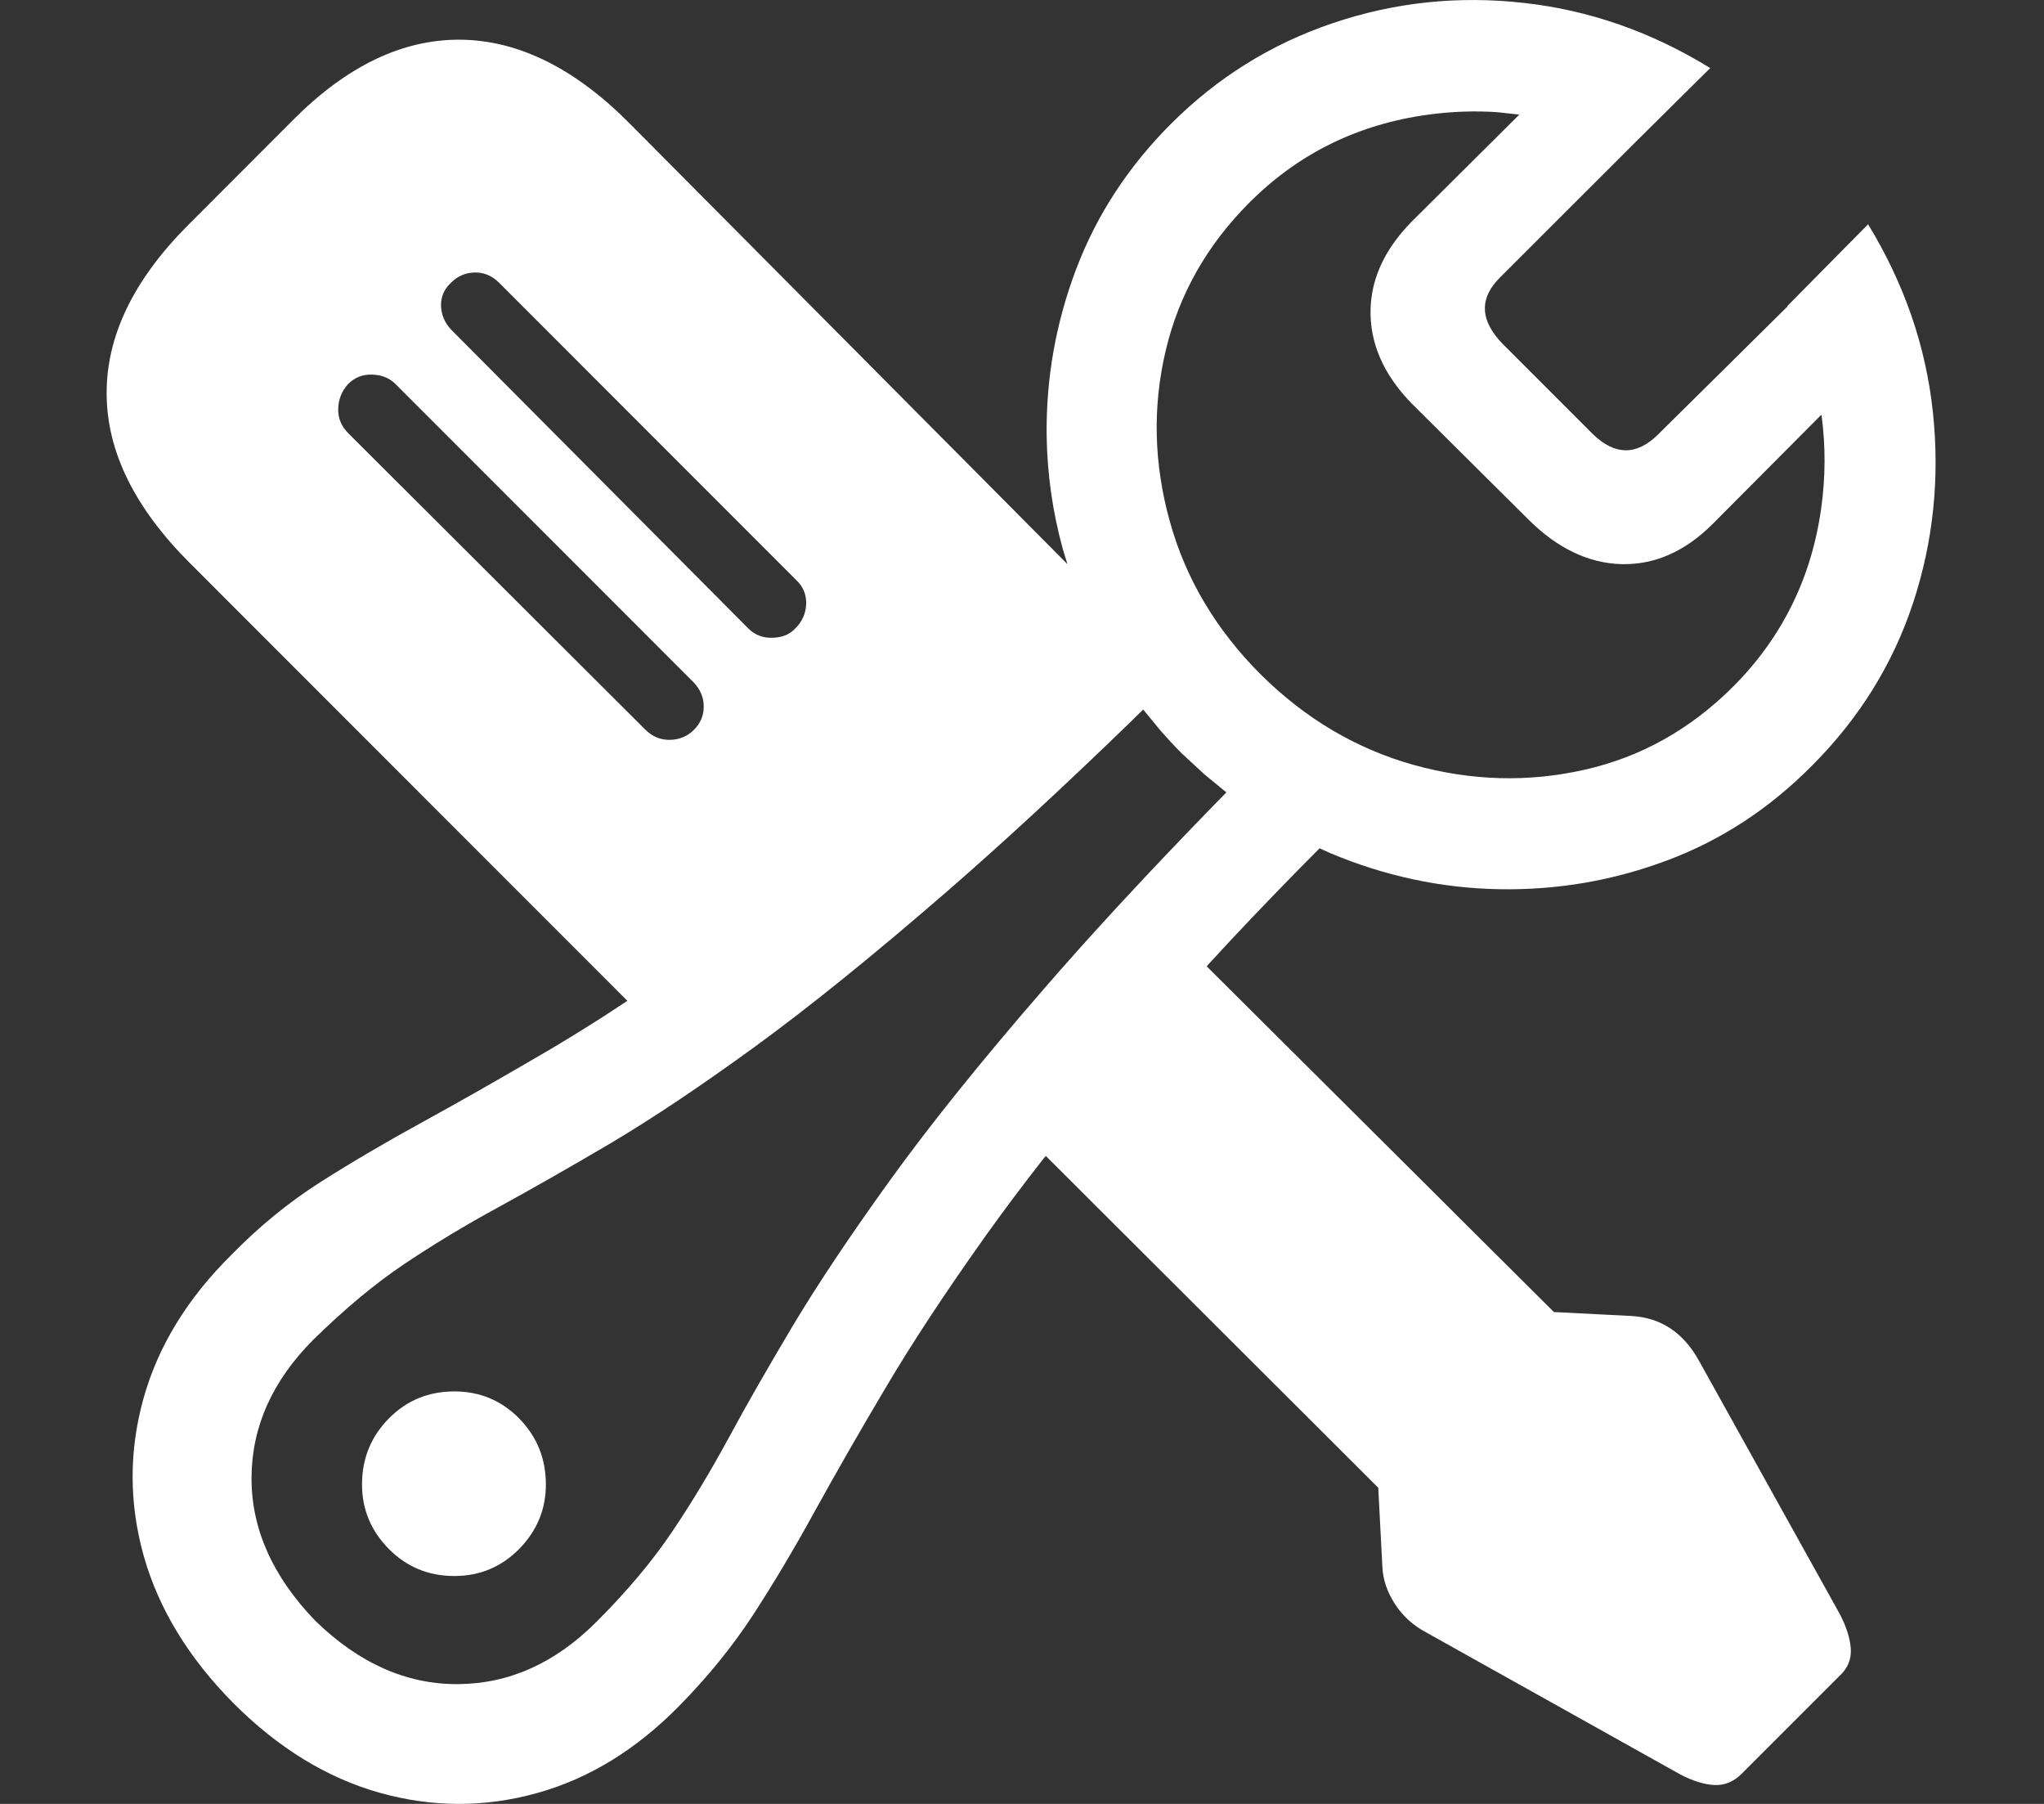 <?xml version="1.0" encoding="UTF-8"?>
<svg xmlns="http://www.w3.org/2000/svg" xmlns:xlink="http://www.w3.org/1999/xlink" width="17px" height="15px" viewBox="0 0 17 15" version="1.1">
  <rect x="0" y="0" width="17" height="15" fill="#333333" stroke="none"/>
  <title>􀤋</title>
  <g id="Academie" stroke="none" stroke-width="1" fill="none" fill-rule="evenodd">
    <g id="Kennisbank-overzicht" transform="translate(-211, -1016)" fill="#FFFFFF" fill-rule="nonzero">
      <path d="M216.24,1017.03 C215.783,1016.568 215.312,1016.335 214.83,1016.33 C214.347,1016.326 213.881,1016.55 213.432,1017.003 L212.557,1017.879 C212.108,1018.332 211.884,1018.798 211.887,1019.276 C211.889,1019.754 212.119,1020.222 212.577,1020.68 L216.218,1024.322 L216.021,1024.451 C215.854,1024.558 215.695,1024.656 215.543,1024.745 C215.164,1024.967 214.821,1025.162 214.513,1025.331 C214.206,1025.499 213.922,1025.666 213.661,1025.832 C213.401,1025.998 213.156,1026.198 212.927,1026.432 C212.559,1026.795 212.314,1027.195 212.193,1027.63 C212.072,1028.066 212.073,1028.502 212.196,1028.94 C212.32,1029.378 212.568,1029.785 212.941,1030.162 C213.313,1030.535 213.718,1030.783 214.156,1030.907 C214.594,1031.03 215.031,1031.031 215.466,1030.91 C215.902,1030.789 216.299,1030.544 216.658,1030.176 C216.891,1029.938 217.092,1029.69 217.261,1029.432 C217.429,1029.174 217.599,1028.89 217.769,1028.58 C217.94,1028.27 218.137,1027.925 218.362,1027.546 C218.586,1027.167 218.866,1026.742 219.2,1026.273 C219.344,1026.072 219.502,1025.86 219.676,1025.638 L219.698,1025.612 L222.463,1028.371 L222.497,1029.024 C222.501,1029.132 222.536,1029.236 222.601,1029.337 C222.666,1029.438 222.755,1029.518 222.867,1029.577 L224.975,1030.755 C225.078,1030.809 225.172,1030.838 225.258,1030.843 C225.343,1030.847 225.419,1030.816 225.487,1030.748 L226.302,1029.933 C226.369,1029.871 226.399,1029.795 226.393,1029.708 C226.386,1029.62 226.356,1029.525 226.302,1029.422 L225.13,1027.314 C225,1027.08 224.813,1026.957 224.571,1026.943 L223.924,1026.91 L221.036,1024.035 L221.064,1024.004 C221.283,1023.765 221.519,1023.518 221.77,1023.261 L221.975,1023.054 L222.066,1023.095 L222.066,1023.095 C222.519,1023.285 222.986,1023.385 223.466,1023.394 C223.947,1023.403 224.413,1023.324 224.864,1023.155 C225.315,1022.987 225.718,1022.723 226.073,1022.364 C226.463,1021.973 226.743,1021.523 226.911,1021.014 C227.079,1020.504 227.134,1019.976 227.076,1019.428 C227.018,1018.88 226.838,1018.359 226.537,1017.865 L225.864,1018.546 L225.865,1018.55 L224.793,1019.61 C224.614,1019.789 224.432,1019.789 224.248,1019.61 L223.5,1018.862 C223.307,1018.665 223.3,1018.478 223.48,1018.303 L224.598,1017.186 L225.224,1016.566 C224.735,1016.265 224.217,1016.084 223.672,1016.024 C223.126,1015.963 222.598,1016.019 222.086,1016.192 C221.574,1016.365 221.125,1016.644 220.739,1017.03 C220.384,1017.385 220.122,1017.787 219.951,1018.236 C219.781,1018.685 219.699,1019.148 219.705,1019.626 C219.71,1019.945 219.755,1020.259 219.84,1020.568 L219.878,1020.691 L216.24,1017.03 Z M222.759,1022.361 C222.283,1022.228 221.859,1021.978 221.487,1021.61 C221.114,1021.237 220.861,1020.812 220.729,1020.334 C220.596,1019.855 220.585,1019.383 220.695,1018.916 C220.805,1018.449 221.038,1018.038 221.392,1017.684 C221.801,1017.275 222.297,1017.032 222.881,1016.953 C223.075,1016.927 223.266,1016.92 223.454,1016.933 L223.636,1016.953 L222.739,1017.845 C222.506,1018.083 222.392,1018.341 222.399,1018.62 C222.406,1018.898 222.533,1019.156 222.78,1019.394 L223.709,1020.317 C223.951,1020.559 224.211,1020.684 224.487,1020.691 C224.763,1020.697 225.015,1020.586 225.244,1020.357 L226.148,1019.449 L226.151,1019.463 C226.184,1019.713 226.183,1019.967 226.147,1020.226 C226.066,1020.807 225.821,1021.302 225.413,1021.711 C225.058,1022.065 224.646,1022.296 224.177,1022.401 C223.708,1022.507 223.235,1022.493 222.759,1022.361 Z M217.426,1021.303 C217.345,1021.306 217.278,1021.28 217.224,1021.226 L214.752,1018.741 C214.698,1018.683 214.67,1018.616 214.668,1018.542 C214.666,1018.468 214.694,1018.404 214.752,1018.35 C214.806,1018.296 214.871,1018.268 214.947,1018.266 C215.024,1018.264 215.091,1018.292 215.15,1018.35 L217.621,1020.822 C217.679,1020.876 217.707,1020.942 217.705,1021.02 C217.703,1021.099 217.673,1021.168 217.614,1021.226 C217.569,1021.275 217.507,1021.301 217.426,1021.303 Z M216.574,1022.152 C216.495,1022.154 216.427,1022.126 216.368,1022.068 L213.897,1019.603 C213.839,1019.545 213.81,1019.476 213.813,1019.398 C213.815,1019.319 213.843,1019.25 213.897,1019.192 C213.951,1019.138 214.017,1019.112 214.096,1019.115 C214.174,1019.117 214.238,1019.143 214.288,1019.192 L216.772,1021.677 C216.826,1021.735 216.853,1021.802 216.853,1021.876 C216.853,1021.95 216.826,1022.014 216.772,1022.068 C216.719,1022.122 216.652,1022.15 216.574,1022.152 Z M214.806,1030.004 C214.38,1030.006 213.984,1029.83 213.621,1029.476 C213.266,1029.107 213.09,1028.711 213.092,1028.287 C213.094,1027.863 213.266,1027.48 213.607,1027.139 C213.868,1026.883 214.12,1026.673 214.365,1026.509 C214.61,1026.345 214.87,1026.188 215.146,1026.038 C215.422,1025.887 215.733,1025.71 216.079,1025.506 C216.425,1025.301 216.824,1025.034 217.278,1024.704 C217.731,1024.374 218.262,1023.945 218.87,1023.418 C219.327,1023.022 219.838,1022.55 220.404,1022.002 L220.508,1021.9 L220.652,1022.075 C220.708,1022.139 220.766,1022.202 220.827,1022.263 L221.016,1022.438 L221.016,1022.438 L221.2,1022.589 L221.095,1022.696 C220.547,1023.259 220.076,1023.768 219.682,1024.223 C219.156,1024.829 218.729,1025.361 218.399,1025.819 C218.069,1026.277 217.801,1026.678 217.594,1027.024 C217.388,1027.37 217.21,1027.68 217.062,1027.954 C216.914,1028.227 216.758,1028.487 216.594,1028.731 C216.43,1028.976 216.218,1029.229 215.958,1029.489 C215.616,1029.83 215.233,1030.002 214.806,1030.004 Z M214.779,1029.105 C214.99,1029.105 215.17,1029.03 215.318,1028.88 C215.466,1028.729 215.54,1028.551 215.54,1028.344 C215.54,1028.129 215.466,1027.946 215.318,1027.795 C215.17,1027.645 214.99,1027.57 214.779,1027.57 C214.564,1027.57 214.382,1027.645 214.234,1027.795 C214.085,1027.946 214.011,1028.129 214.011,1028.344 C214.011,1028.551 214.085,1028.729 214.234,1028.88 C214.382,1029.03 214.564,1029.105 214.779,1029.105 Z" id="􀤋"></path>
    </g>
  </g>
</svg>

